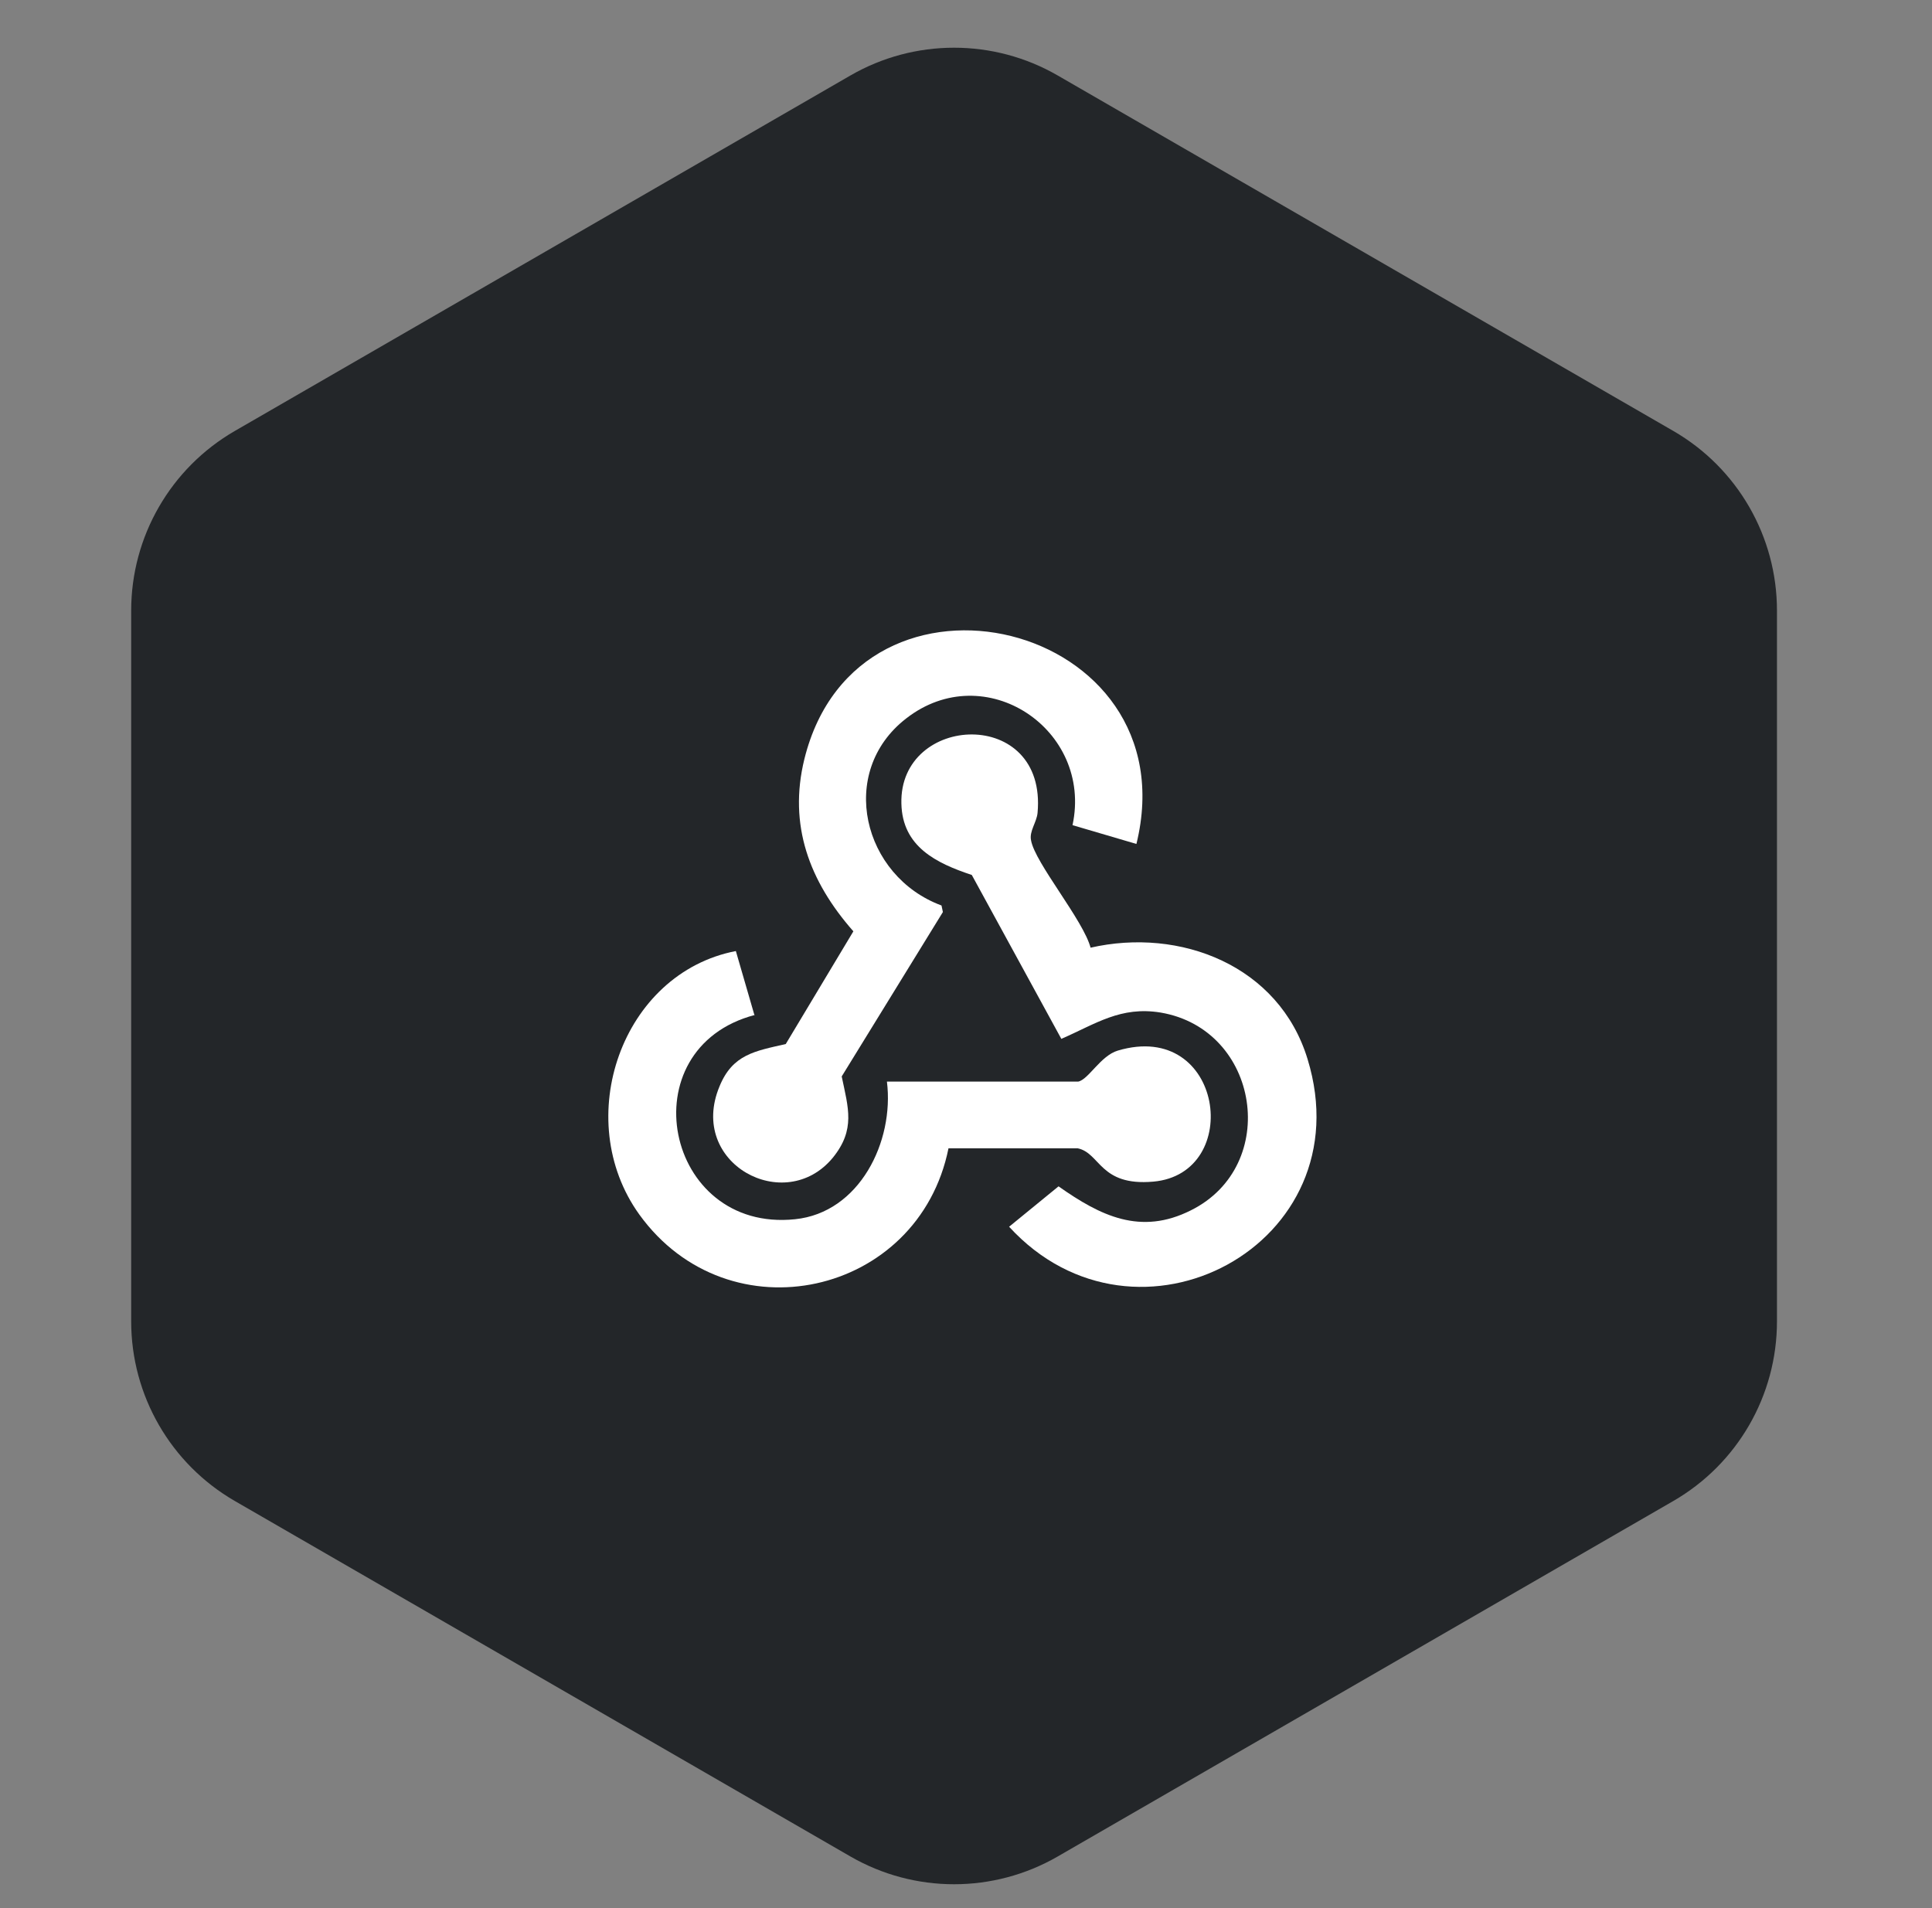 <svg width="81" height="80" viewBox="0 0 81 80" fill="none" xmlns="http://www.w3.org/2000/svg">
<rect x="0" y="0" width="81" height="80" fill="#808080" stroke="none"/>
<path d="M35.654 3.165C38.343 1.612 41.657 1.612 44.346 3.165L70.154 18.068C72.843 19.621 74.5 22.491 74.5 25.597V55.403C74.5 58.509 72.843 61.379 70.154 62.932L44.346 77.835C41.657 79.388 38.343 79.388 35.654 77.835L9.846 62.932C7.157 61.379 5.5 58.509 5.5 55.403V25.597C5.5 22.491 7.157 19.621 9.846 18.068L35.654 3.165Z" fill="#232629"/>
<path d="M45.709 39.736C49.482 38.869 53.627 40.484 54.82 44.403C57.205 52.181 47.645 57.261 42.307 51.433L44.38 49.739C46.139 50.98 47.821 51.807 49.932 50.743C53.686 48.873 52.825 43.162 48.661 42.453C46.98 42.178 45.944 42.926 44.497 43.556L40.743 36.684C39.258 36.191 37.83 35.502 37.791 33.69C37.694 29.91 43.91 29.614 43.5 34.084C43.461 34.478 43.148 34.852 43.226 35.226C43.383 36.172 45.435 38.594 45.729 39.755L45.709 39.736Z" fill="white"/>
<path d="M31.652 42.552C26.315 43.95 27.86 51.689 33.334 51.118C36.032 50.842 37.498 47.868 37.185 45.348H45.201C45.631 45.269 46.139 44.265 46.863 44.048C51.3 42.729 52.161 49.208 48.348 49.542C46.1 49.739 46.139 48.341 45.181 48.144H39.766C38.515 54.347 30.558 56.119 26.804 50.921C23.93 46.923 26.061 40.799 30.851 39.874L31.633 42.571L31.652 42.552Z" fill="white"/>
<path d="M47.645 35.384L44.966 34.596C45.826 30.579 41.291 27.547 37.987 30.126C35.093 32.371 36.169 36.743 39.473 37.964L39.531 38.239L35.289 45.131C35.563 46.451 35.875 47.356 34.917 48.538C32.904 50.98 28.818 48.774 30.167 45.545C30.714 44.206 31.652 44.068 32.943 43.773L35.778 39.047C33.94 36.959 33.041 34.596 33.725 31.82C35.993 22.663 49.932 26.05 47.645 35.384Z" fill="white"/>
</svg>
